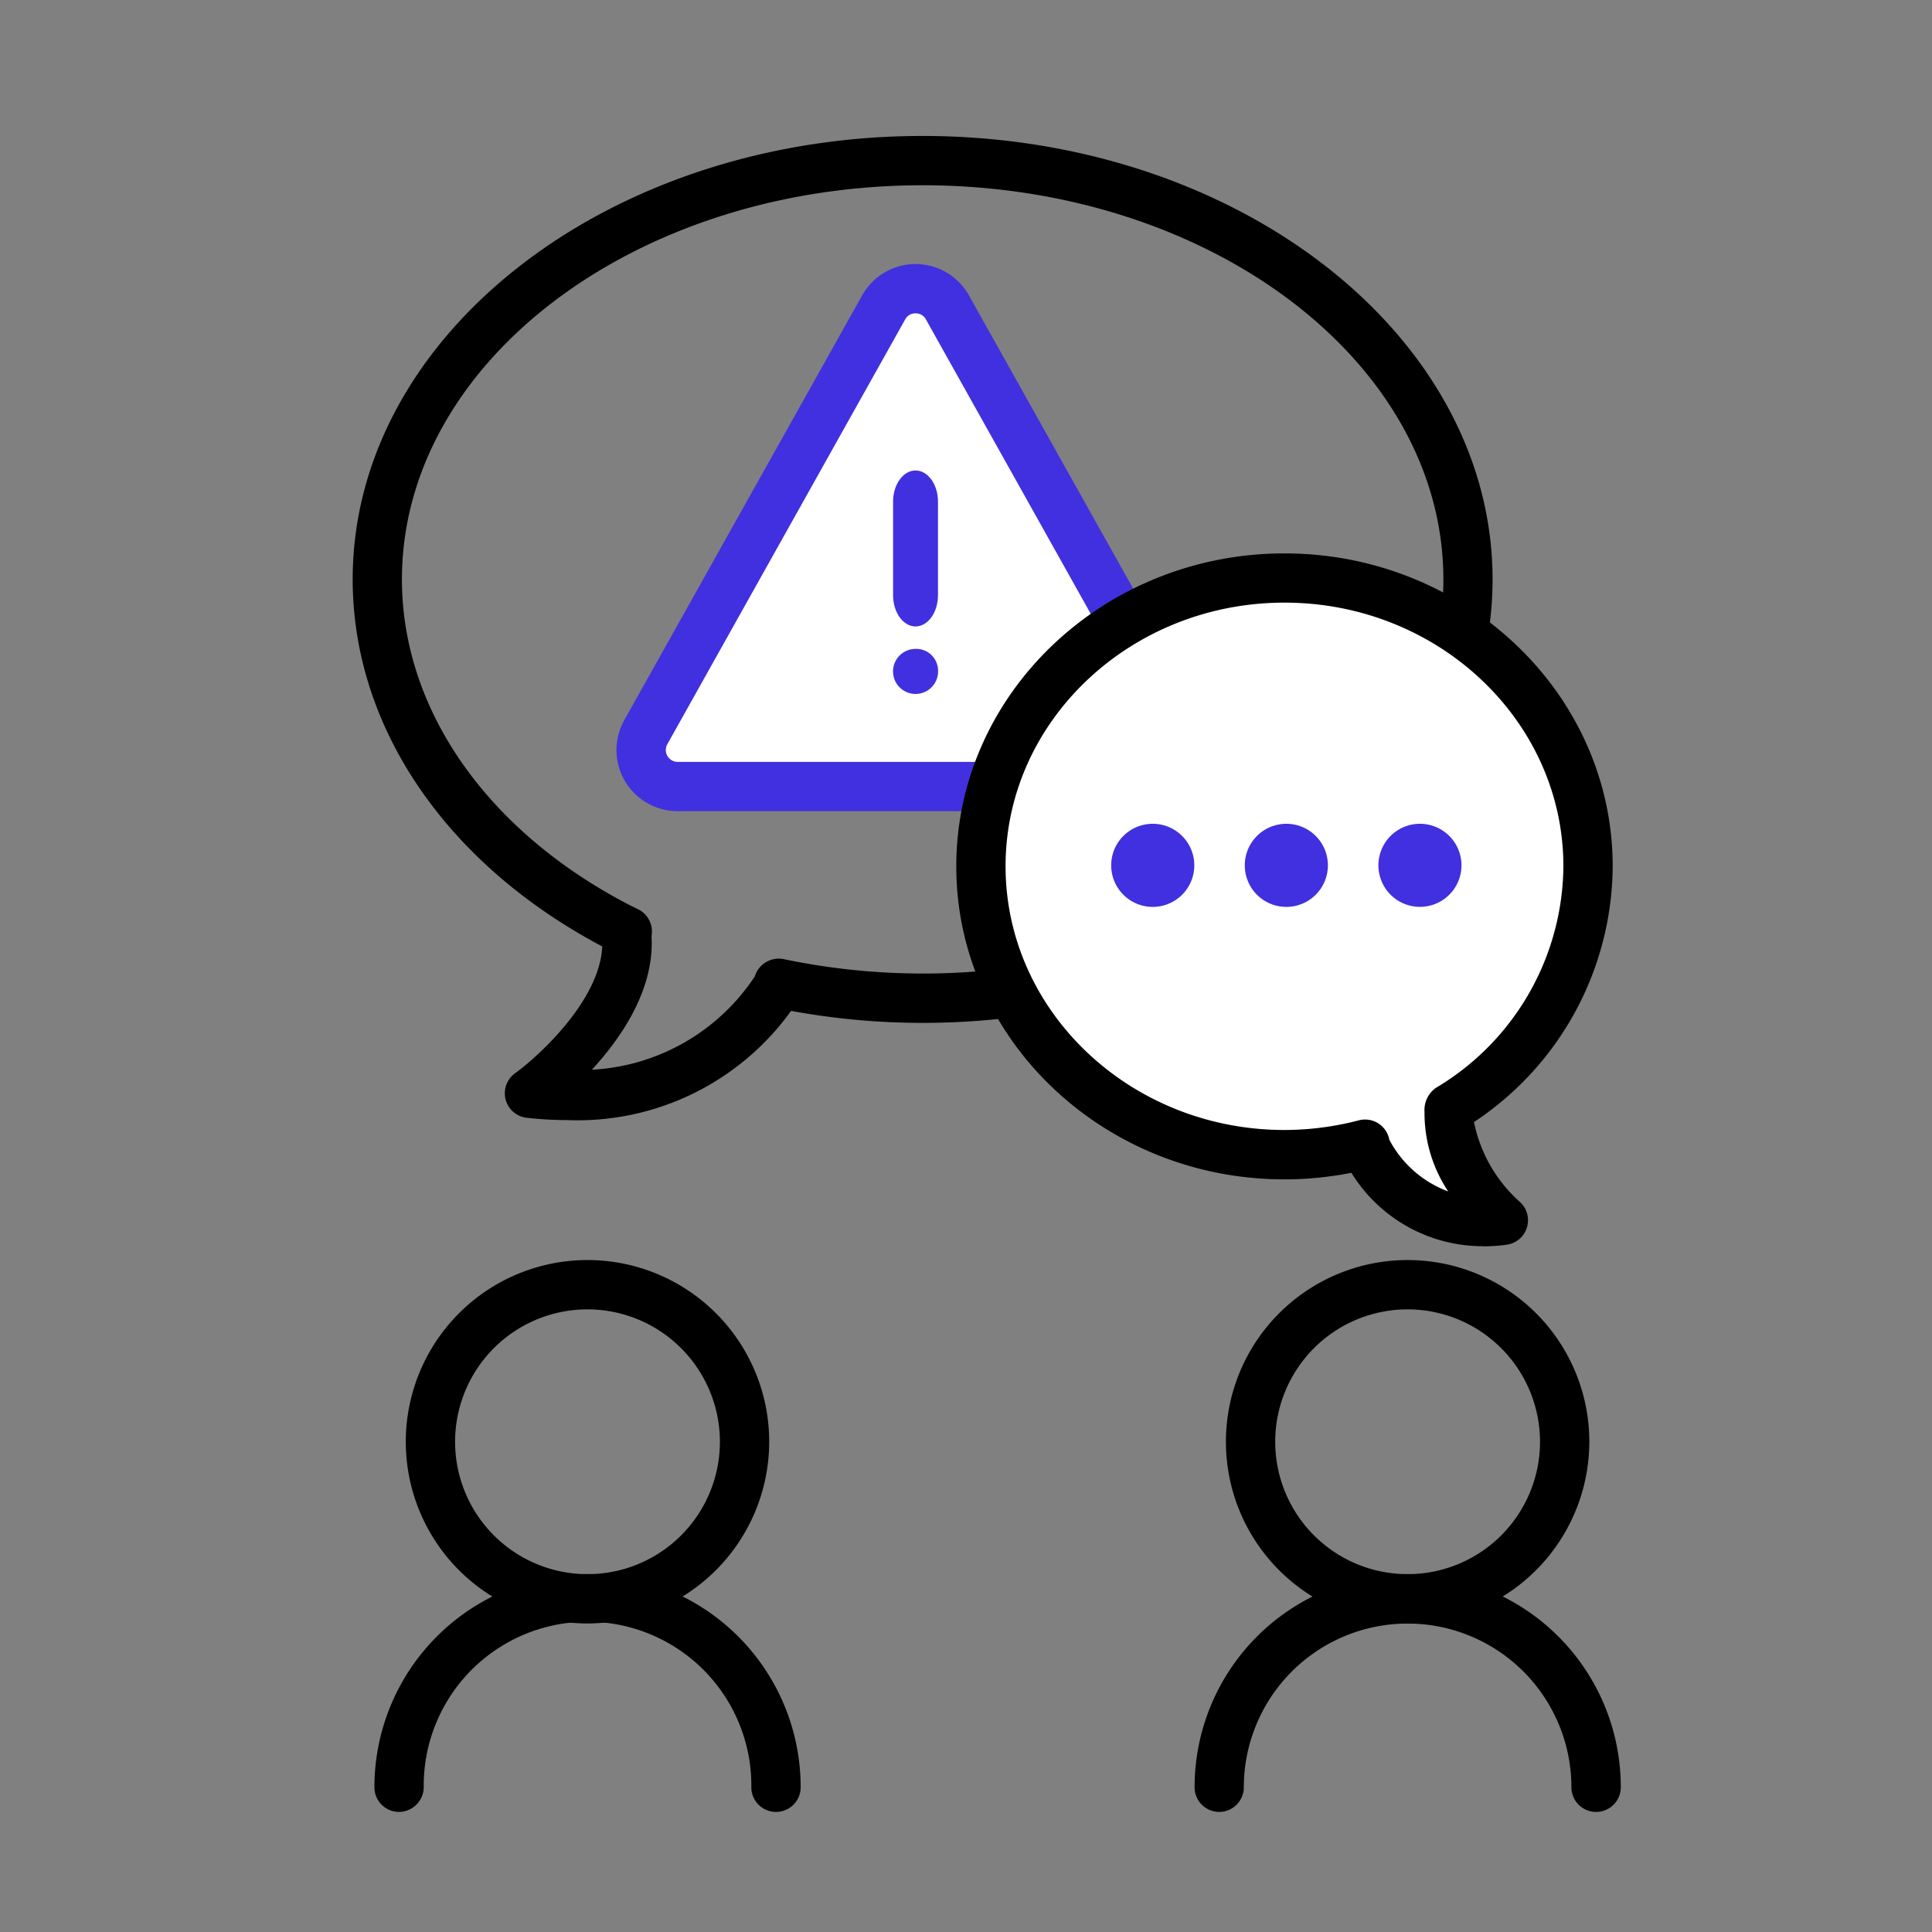 <svg xmlns="http://www.w3.org/2000/svg" xmlns:xlink="http://www.w3.org/1999/xlink" width="100" height="100" viewBox="0 0 100 100">
  <rect x="0" y="0" width="100" height="100" fill="#808080" stroke="none"/>
  <defs>
    <clipPath id="clip-path">
      <rect id="사각형_17308" data-name="사각형 17308" width="88" height="88" transform="translate(-1 1)" fill="red" opacity="0.44"/>
    </clipPath>
    <clipPath id="clip-path-2">
      <rect id="사각형_17847" data-name="사각형 17847" width="88.359" height="88.772" fill="none"/>
    </clipPath>
    <clipPath id="clip-path-3">
      <rect id="사각형_17848" data-name="사각형 17848" width="65.634" height="86.747" fill="none"/>
    </clipPath>
  </defs>
  <g id="icon_bus_product_suggest_01" transform="translate(0 2)">
    <rect id="사각형_17508" data-name="사각형 17508" width="100" height="100" transform="translate(0 -2)" fill="red" opacity="0"/>
    <g id="마스크_그룹_196" data-name="마스크 그룹 196" transform="translate(7 3)" clip-path="url(#clip-path)">
      <g id="그룹_117392" data-name="그룹 117392" transform="translate(0 0.014)">
        <g id="그룹_117391" data-name="그룹 117391" transform="translate(0 0)" clip-path="url(#clip-path-2)">
          <g id="그룹_117394" data-name="그룹 117394" transform="translate(11.255 2.024)">
            <g id="그룹_117393" data-name="그룹 117393" transform="translate(0 0)" clip-path="url(#clip-path-3)">
              <path id="패스_68534" data-name="패스 68534" d="M11.56,64.406A9.405,9.405,0,1,1,20.964,55a9.416,9.416,0,0,1-9.4,9.406m0-16.258A6.853,6.853,0,1,0,18.412,55a6.86,6.86,0,0,0-6.852-6.852" transform="translate(0.595 12.586)"/>
              <path id="패스_68535" data-name="패스 68535" d="M21.667,70.644a1.276,1.276,0,0,1-1.276-1.272,8.479,8.479,0,1,0-16.957,0,1.291,1.291,0,0,1-1.28,1.272,1.276,1.276,0,0,1-1.272-1.28,11.031,11.031,0,0,1,22.062,0,1.276,1.276,0,0,1-1.272,1.28Z" transform="translate(0.243 16.103)"/>
              <path id="패스_68536" data-name="패스 68536" d="M44.825,64.406A9.405,9.405,0,1,1,54.23,55a9.416,9.416,0,0,1-9.406,9.406m0-16.258A6.853,6.853,0,1,0,51.678,55a6.86,6.86,0,0,0-6.854-6.852" transform="translate(9.778 12.586)"/>
              <path id="패스_68537" data-name="패스 68537" d="M54.931,70.644a1.277,1.277,0,0,1-1.276-1.272,8.478,8.478,0,1,0-16.956,0,1.277,1.277,0,0,1-1.276,1.272h0a1.276,1.276,0,0,1-1.272-1.28,11.03,11.03,0,0,1,22.06,0,1.276,1.276,0,0,1-1.272,1.28Z" transform="translate(9.426 16.103)"/>
              <path id="패스_68538" data-name="패스 68538" d="M38.218,31.962H13.591a1.891,1.891,0,0,1-1.649-2.814L24.255,7.161a1.891,1.891,0,0,1,3.3,0L39.867,29.149a1.889,1.889,0,0,1-1.649,2.814" transform="translate(3.23 1.71)" fill="#fff"/>
              <path id="패스_68539" data-name="패스 68539" d="M38.493,33.514H13.868A3.165,3.165,0,0,1,11.106,28.8L23.419,6.814a3.165,3.165,0,0,1,5.523,0L41.254,28.8a3.165,3.165,0,0,1-2.761,4.712M26.18,7.747a.591.591,0,0,0-.536.314L13.332,30.049a.615.615,0,0,0,.536.914H38.493a.6.6,0,0,0,.53-.3.591.591,0,0,0,.006-.61L26.716,8.06a.592.592,0,0,0-.536-.313" transform="translate(2.953 1.434)" fill="#4130df"/>
              <path id="패스_68540" data-name="패스 68540" d="M23.082,21.642c-.639,0-1.162-.722-1.162-1.614V15.182c0-.892.523-1.614,1.162-1.614s1.162.722,1.162,1.614v4.845c0,.891-.523,1.614-1.162,1.614" transform="translate(6.051 3.745)" fill="#4130df"/>
              <path id="패스_68541" data-name="패스 68541" d="M24.246,21.887a1.166,1.166,0,1,1-1.162-1.081,1.125,1.125,0,0,1,1.162,1.081" transform="translate(6.051 5.743)" fill="#4130df"/>
              <path id="패스_68542" data-name="패스 68542" d="M11.142,50.94a19.3,19.3,0,0,1-2.135-.121,1.276,1.276,0,0,1-.607-2.3c1.256-.91,4.392-3.789,4.518-6.568C4.823,37.668,0,30.583,0,22.952,0,10.3,13.235,0,29.5,0s29.5,10.3,29.5,22.952S45.771,45.907,29.5,45.907a37.577,37.577,0,0,1-6.809-.621A13.612,13.612,0,0,1,11.142,50.94M29.5,2.552c-14.861,0-26.951,9.152-26.951,20.4,0,6.727,4.395,13.023,11.758,16.844l.479.237a1.28,1.28,0,0,1,.7,1.228l-.018.171c.154,2.724-1.529,5.206-3.087,6.9A10.787,10.787,0,0,0,20.815,43.5a1.295,1.295,0,0,1,1.459-.9,35.149,35.149,0,0,0,7.23.753c14.861,0,26.95-9.152,26.95-20.4S44.364,2.552,29.5,2.552" transform="translate(0 -0.001)"/>
              <path id="패스_68543" data-name="패스 68543" d="M41.2,17.922c8.677,0,15.712,6.684,15.712,14.93a14.728,14.728,0,0,1-6.928,12.379c-.089.057-.182.112-.273.168a1.941,1.941,0,0,1,.013.221c-.138,2.923,2.806,5.548,2.806,5.548a6.77,6.77,0,0,1-7.188-3.9l.029-.029a16.493,16.493,0,0,1-4.171.537c-8.677,0-15.712-6.684-15.712-14.929s7.035-14.93,15.712-14.93" transform="translate(7.035 4.947)" fill="#fff"/>
              <path id="패스_68544" data-name="패스 68544" d="M51.728,52.794a7.983,7.983,0,0,1-6.794-3.8,17.862,17.862,0,0,1-3.463.341c-9.367,0-16.988-7.27-16.988-16.2s7.621-16.2,16.988-16.2,16.987,7.27,16.987,16.2a15.979,15.979,0,0,1-7.179,13.233,7.541,7.541,0,0,0,2.373,4.133,1.278,1.278,0,0,1-.678,2.216,9.239,9.239,0,0,1-1.247.085m-4.835-5.529a5.657,5.657,0,0,0,3.052,2.685,7.31,7.31,0,0,1-1.225-4.114,1.4,1.4,0,0,1,.6-1.253l.24-.145a13.469,13.469,0,0,0,6.348-11.311c0-7.527-6.476-13.652-14.435-13.652S27.034,25.6,27.034,33.127s6.477,13.652,14.437,13.652a15.3,15.3,0,0,0,3.85-.5,1.272,1.272,0,0,1,1.446.634,1.29,1.29,0,0,1,.126.347" transform="translate(6.759 4.671)"/>
              <path id="패스_68545" data-name="패스 68545" d="M35.069,30.05a2.151,2.151,0,1,1-2.151-2.15,2.152,2.152,0,0,1,2.151,2.15" transform="translate(8.493 7.701)" fill="#4130df"/>
              <path id="패스_68546" data-name="패스 68546" d="M40.488,30.05a2.151,2.151,0,1,1-2.151-2.15,2.152,2.152,0,0,1,2.151,2.15" transform="translate(9.989 7.701)" fill="#4130df"/>
              <path id="패스_68547" data-name="패스 68547" d="M45.906,30.05a2.15,2.15,0,1,1-2.151-2.15,2.151,2.151,0,0,1,2.151,2.15" transform="translate(11.485 7.701)" fill="#4130df"/>
            </g>
          </g>
        </g>
      </g>
    </g>
  </g>
</svg>
